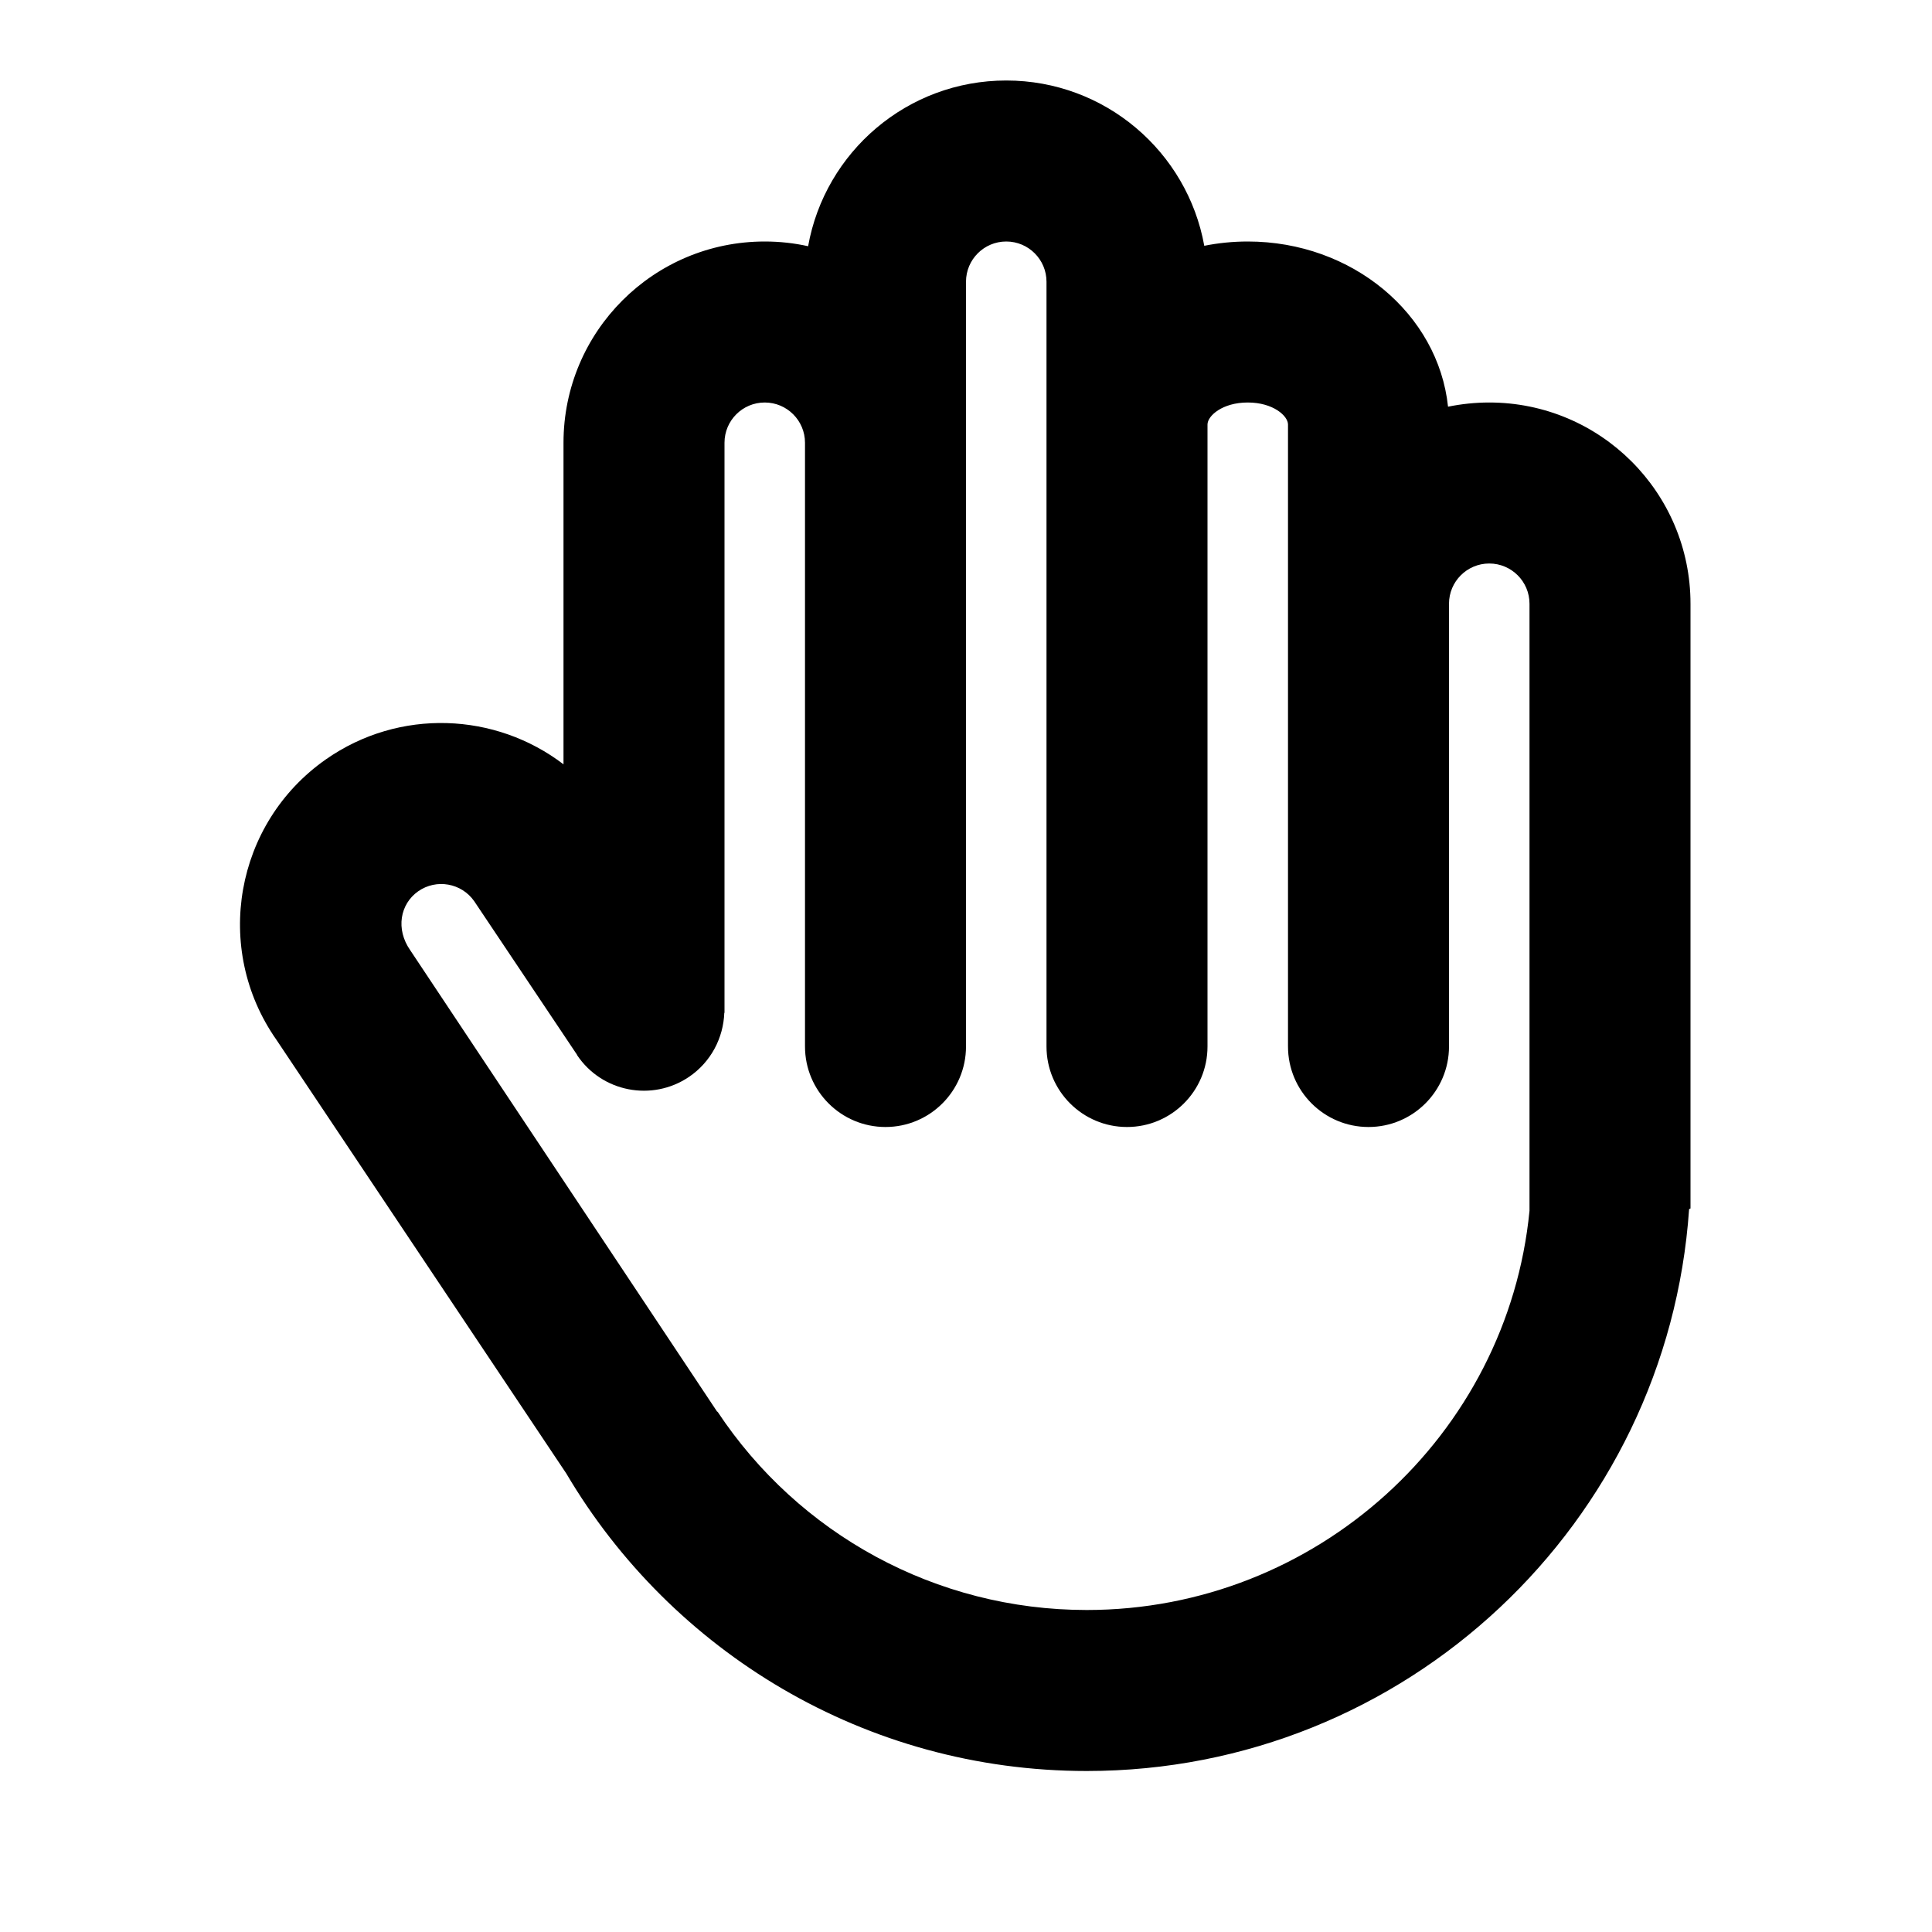 <svg width="18" height="18" viewBox="0 0 18 18" xmlns="http://www.w3.org/2000/svg">
<path fill-rule="evenodd" clip-rule="evenodd" d="M9.75 2.625V3.955V9V9.75C9.75 10.164 10.086 10.5 10.5 10.5C10.914 10.5 11.25 10.164 11.25 9.75V9V3.955C11.25 3.875 11.388 3.75 11.625 3.75C11.862 3.75 12 3.875 12 3.955V5.625V9.75C12 10.164 12.336 10.5 12.75 10.5C13.164 10.5 13.5 10.164 13.5 9.75V5.625C13.5 5.418 13.668 5.25 13.875 5.25C14.082 5.25 14.25 5.418 14.25 5.625V11.281C14.046 13.369 12.266 15 10.125 15C8.719 15 7.44 14.292 6.685 13.152L6.682 13.153L3.822 8.853C3.685 8.657 3.727 8.423 3.896 8.304C4.066 8.185 4.3 8.227 4.418 8.396L5.378 9.83L5.377 9.831C5.608 10.175 6.075 10.265 6.418 10.034C6.625 9.894 6.74 9.668 6.748 9.436L6.75 9.437V4.125C6.75 3.918 6.918 3.75 7.125 3.75C7.332 3.75 7.5 3.918 7.5 4.125V9V9.75C7.5 10.164 7.836 10.5 8.25 10.5C8.664 10.5 9 10.164 9 9.75V9V4.125V2.625C9 2.418 9.168 2.25 9.375 2.25C9.582 2.25 9.75 2.418 9.75 2.625ZM15.737 11.265L15.75 11.259V10.875V5.625C15.75 4.589 14.91 3.75 13.875 3.75C13.743 3.75 13.615 3.764 13.491 3.789C13.4 2.925 12.599 2.25 11.625 2.25C11.486 2.25 11.35 2.264 11.22 2.29C11.062 1.414 10.296 0.75 9.375 0.75C8.452 0.75 7.686 1.416 7.529 2.294C7.399 2.265 7.264 2.25 7.125 2.25C6.089 2.25 5.25 3.089 5.25 4.125V7.121C4.618 6.638 3.722 6.595 3.036 7.075C2.188 7.669 1.981 8.839 2.575 9.687L5.276 13.728C6.255 15.387 8.06 16.5 10.125 16.5C13.1 16.5 15.536 14.19 15.737 11.265Z" />
</svg>
